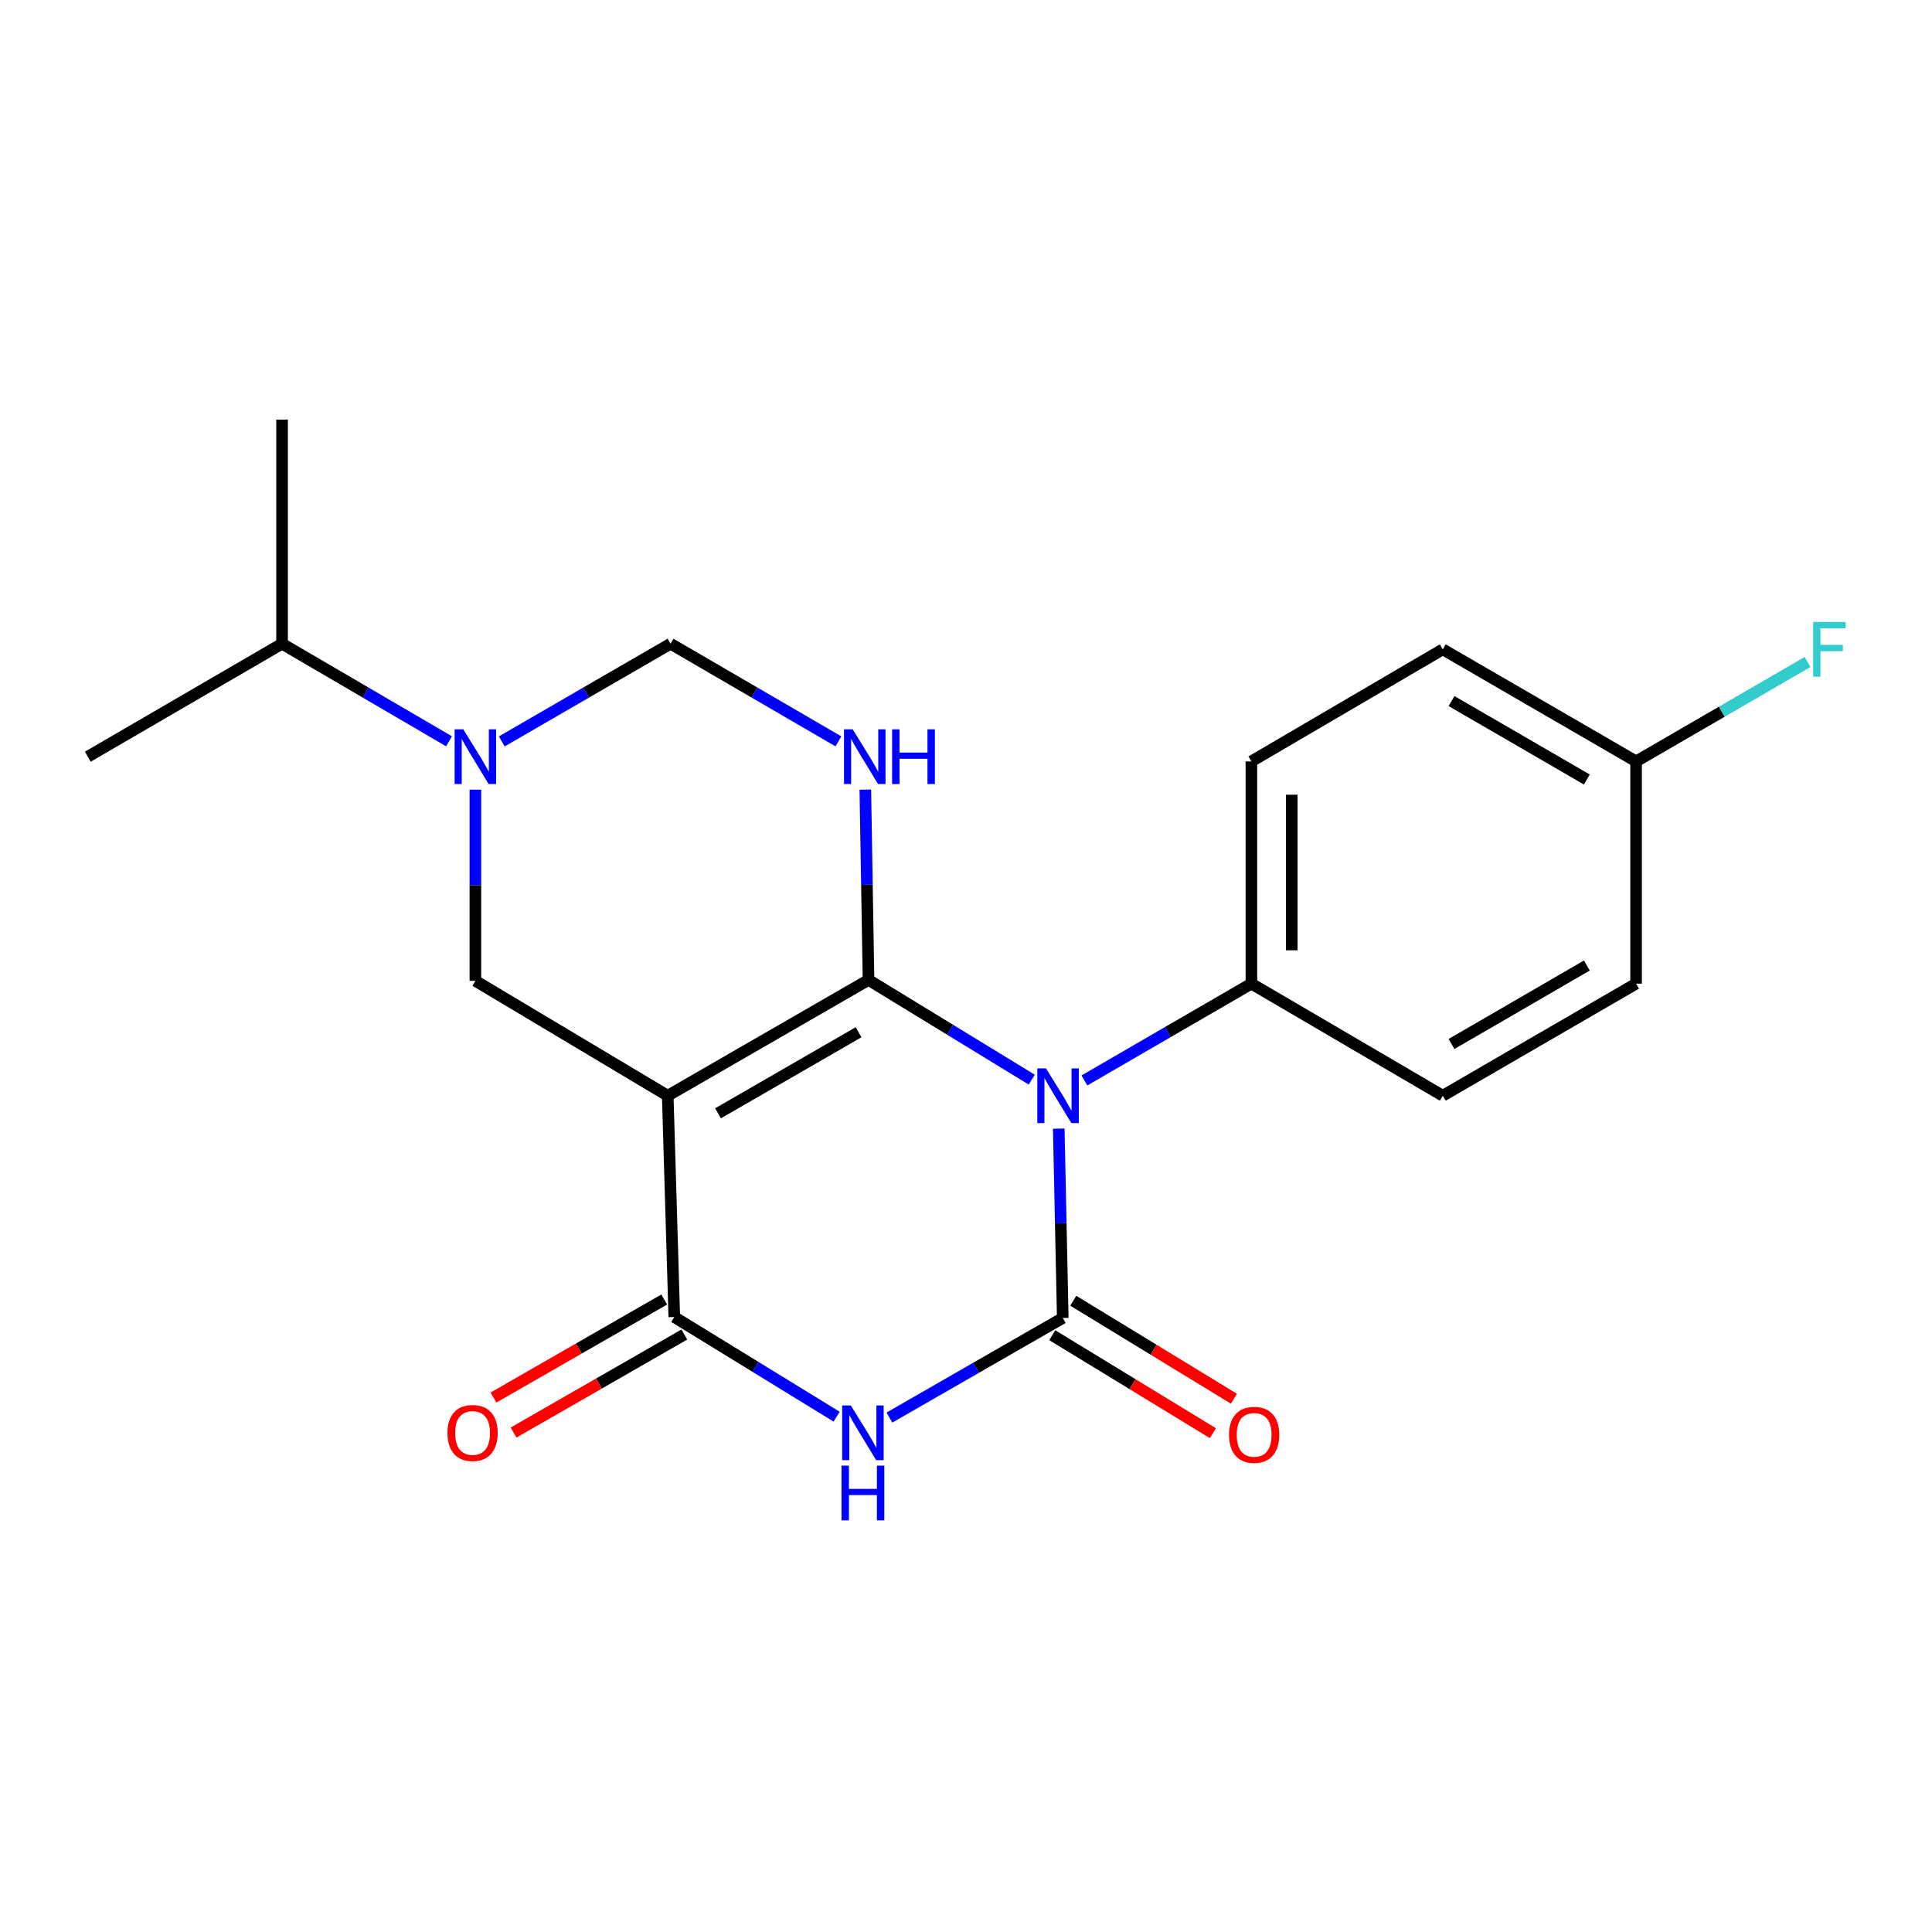 <?xml version='1.0' encoding='iso-8859-1'?>
<svg version='1.1' baseProfile='full'
              xmlns='http://www.w3.org/2000/svg'
                      xmlns:rdkit='http://www.rdkit.org/xml'
                      xmlns:xlink='http://www.w3.org/1999/xlink'
                  xml:space='preserve'
width='1000px' height='1000px' viewBox='0 0 1000 1000'>
<!-- END OF HEADER -->
<rect style='opacity:1.0;fill:#FFFFFF;stroke:none' width='1000' height='1000' x='0' y='0'> </rect>
<path class='bond-0' d='M 449.543,507.195 L 491.792,533.008' style='fill:none;fill-rule:evenodd;stroke:#000000;stroke-width:6px;stroke-linecap:butt;stroke-linejoin:miter;stroke-opacity:1' />
<path class='bond-0' d='M 491.792,533.008 L 534.04,558.821' style='fill:none;fill-rule:evenodd;stroke:#0000FF;stroke-width:6px;stroke-linecap:butt;stroke-linejoin:miter;stroke-opacity:1' />
<path class='bond-1' d='M 449.543,507.195 L 345.616,567.139' style='fill:none;fill-rule:evenodd;stroke:#000000;stroke-width:6px;stroke-linecap:butt;stroke-linejoin:miter;stroke-opacity:1' />
<path class='bond-1' d='M 444.394,534.286 L 371.645,576.247' style='fill:none;fill-rule:evenodd;stroke:#000000;stroke-width:6px;stroke-linecap:butt;stroke-linejoin:miter;stroke-opacity:1' />
<path class='bond-5' d='M 449.543,507.195 L 448.717,457.952' style='fill:none;fill-rule:evenodd;stroke:#000000;stroke-width:6px;stroke-linecap:butt;stroke-linejoin:miter;stroke-opacity:1' />
<path class='bond-5' d='M 448.717,457.952 L 447.891,408.708' style='fill:none;fill-rule:evenodd;stroke:#0000FF;stroke-width:6px;stroke-linecap:butt;stroke-linejoin:miter;stroke-opacity:1' />
<path class='bond-2' d='M 548.014,584.175 L 549.048,633.175' style='fill:none;fill-rule:evenodd;stroke:#0000FF;stroke-width:6px;stroke-linecap:butt;stroke-linejoin:miter;stroke-opacity:1' />
<path class='bond-2' d='M 549.048,633.175 L 550.081,682.175' style='fill:none;fill-rule:evenodd;stroke:#000000;stroke-width:6px;stroke-linecap:butt;stroke-linejoin:miter;stroke-opacity:1' />
<path class='bond-9' d='M 561.286,559.237 L 604.501,534.185' style='fill:none;fill-rule:evenodd;stroke:#0000FF;stroke-width:6px;stroke-linecap:butt;stroke-linejoin:miter;stroke-opacity:1' />
<path class='bond-9' d='M 604.501,534.185 L 647.716,509.133' style='fill:none;fill-rule:evenodd;stroke:#000000;stroke-width:6px;stroke-linecap:butt;stroke-linejoin:miter;stroke-opacity:1' />
<path class='bond-4' d='M 345.616,567.139 L 349.006,681.687' style='fill:none;fill-rule:evenodd;stroke:#000000;stroke-width:6px;stroke-linecap:butt;stroke-linejoin:miter;stroke-opacity:1' />
<path class='bond-7' d='M 345.616,567.139 L 246.054,507.682' style='fill:none;fill-rule:evenodd;stroke:#000000;stroke-width:6px;stroke-linecap:butt;stroke-linejoin:miter;stroke-opacity:1' />
<path class='bond-10' d='M 544.641,691.094 L 586.222,716.455' style='fill:none;fill-rule:evenodd;stroke:#000000;stroke-width:6px;stroke-linecap:butt;stroke-linejoin:miter;stroke-opacity:1' />
<path class='bond-10' d='M 586.222,716.455 L 627.803,741.816' style='fill:none;fill-rule:evenodd;stroke:#FF0000;stroke-width:6px;stroke-linecap:butt;stroke-linejoin:miter;stroke-opacity:1' />
<path class='bond-10' d='M 555.521,673.256 L 597.102,698.617' style='fill:none;fill-rule:evenodd;stroke:#000000;stroke-width:6px;stroke-linecap:butt;stroke-linejoin:miter;stroke-opacity:1' />
<path class='bond-10' d='M 597.102,698.617 L 638.683,723.978' style='fill:none;fill-rule:evenodd;stroke:#FF0000;stroke-width:6px;stroke-linecap:butt;stroke-linejoin:miter;stroke-opacity:1' />
<path class='bond-22' d='M 550.081,682.175 L 505.222,707.954' style='fill:none;fill-rule:evenodd;stroke:#000000;stroke-width:6px;stroke-linecap:butt;stroke-linejoin:miter;stroke-opacity:1' />
<path class='bond-22' d='M 505.222,707.954 L 460.364,733.734' style='fill:none;fill-rule:evenodd;stroke:#0000FF;stroke-width:6px;stroke-linecap:butt;stroke-linejoin:miter;stroke-opacity:1' />
<path class='bond-3' d='M 433.037,733.269 L 391.022,707.478' style='fill:none;fill-rule:evenodd;stroke:#0000FF;stroke-width:6px;stroke-linecap:butt;stroke-linejoin:miter;stroke-opacity:1' />
<path class='bond-3' d='M 391.022,707.478 L 349.006,681.687' style='fill:none;fill-rule:evenodd;stroke:#000000;stroke-width:6px;stroke-linecap:butt;stroke-linejoin:miter;stroke-opacity:1' />
<path class='bond-11' d='M 343.805,672.627 L 299.608,697.998' style='fill:none;fill-rule:evenodd;stroke:#000000;stroke-width:6px;stroke-linecap:butt;stroke-linejoin:miter;stroke-opacity:1' />
<path class='bond-11' d='M 299.608,697.998 L 255.411,723.369' style='fill:none;fill-rule:evenodd;stroke:#FF0000;stroke-width:6px;stroke-linecap:butt;stroke-linejoin:miter;stroke-opacity:1' />
<path class='bond-11' d='M 354.207,690.748 L 310.01,716.119' style='fill:none;fill-rule:evenodd;stroke:#000000;stroke-width:6px;stroke-linecap:butt;stroke-linejoin:miter;stroke-opacity:1' />
<path class='bond-11' d='M 310.01,716.119 L 265.813,741.49' style='fill:none;fill-rule:evenodd;stroke:#FF0000;stroke-width:6px;stroke-linecap:butt;stroke-linejoin:miter;stroke-opacity:1' />
<path class='bond-8' d='M 433.957,383.723 L 390.512,358.456' style='fill:none;fill-rule:evenodd;stroke:#0000FF;stroke-width:6px;stroke-linecap:butt;stroke-linejoin:miter;stroke-opacity:1' />
<path class='bond-8' d='M 390.512,358.456 L 347.067,333.19' style='fill:none;fill-rule:evenodd;stroke:#000000;stroke-width:6px;stroke-linecap:butt;stroke-linejoin:miter;stroke-opacity:1' />
<path class='bond-6' d='M 259.712,383.754 L 303.389,358.472' style='fill:none;fill-rule:evenodd;stroke:#0000FF;stroke-width:6px;stroke-linecap:butt;stroke-linejoin:miter;stroke-opacity:1' />
<path class='bond-6' d='M 303.389,358.472 L 347.067,333.19' style='fill:none;fill-rule:evenodd;stroke:#000000;stroke-width:6px;stroke-linecap:butt;stroke-linejoin:miter;stroke-opacity:1' />
<path class='bond-12' d='M 232.416,383.691 L 189.204,358.44' style='fill:none;fill-rule:evenodd;stroke:#0000FF;stroke-width:6px;stroke-linecap:butt;stroke-linejoin:miter;stroke-opacity:1' />
<path class='bond-12' d='M 189.204,358.44 L 145.992,333.19' style='fill:none;fill-rule:evenodd;stroke:#000000;stroke-width:6px;stroke-linecap:butt;stroke-linejoin:miter;stroke-opacity:1' />
<path class='bond-21' d='M 246.054,408.72 L 246.054,458.201' style='fill:none;fill-rule:evenodd;stroke:#0000FF;stroke-width:6px;stroke-linecap:butt;stroke-linejoin:miter;stroke-opacity:1' />
<path class='bond-21' d='M 246.054,458.201 L 246.054,507.682' style='fill:none;fill-rule:evenodd;stroke:#000000;stroke-width:6px;stroke-linecap:butt;stroke-linejoin:miter;stroke-opacity:1' />
<path class='bond-13' d='M 647.716,509.133 L 647.716,394.097' style='fill:none;fill-rule:evenodd;stroke:#000000;stroke-width:6px;stroke-linecap:butt;stroke-linejoin:miter;stroke-opacity:1' />
<path class='bond-13' d='M 668.611,491.878 L 668.611,411.353' style='fill:none;fill-rule:evenodd;stroke:#000000;stroke-width:6px;stroke-linecap:butt;stroke-linejoin:miter;stroke-opacity:1' />
<path class='bond-14' d='M 647.716,509.133 L 746.78,567.139' style='fill:none;fill-rule:evenodd;stroke:#000000;stroke-width:6px;stroke-linecap:butt;stroke-linejoin:miter;stroke-opacity:1' />
<path class='bond-19' d='M 145.992,333.19 L 145.992,217.19' style='fill:none;fill-rule:evenodd;stroke:#000000;stroke-width:6px;stroke-linecap:butt;stroke-linejoin:miter;stroke-opacity:1' />
<path class='bond-20' d='M 145.992,333.19 L 45.455,391.66' style='fill:none;fill-rule:evenodd;stroke:#000000;stroke-width:6px;stroke-linecap:butt;stroke-linejoin:miter;stroke-opacity:1' />
<path class='bond-16' d='M 647.716,394.097 L 746.78,336.092' style='fill:none;fill-rule:evenodd;stroke:#000000;stroke-width:6px;stroke-linecap:butt;stroke-linejoin:miter;stroke-opacity:1' />
<path class='bond-17' d='M 746.78,567.139 L 846.841,509.133' style='fill:none;fill-rule:evenodd;stroke:#000000;stroke-width:6px;stroke-linecap:butt;stroke-linejoin:miter;stroke-opacity:1' />
<path class='bond-17' d='M 751.31,540.361 L 821.353,499.757' style='fill:none;fill-rule:evenodd;stroke:#000000;stroke-width:6px;stroke-linecap:butt;stroke-linejoin:miter;stroke-opacity:1' />
<path class='bond-15' d='M 846.841,394.097 L 846.841,509.133' style='fill:none;fill-rule:evenodd;stroke:#000000;stroke-width:6px;stroke-linecap:butt;stroke-linejoin:miter;stroke-opacity:1' />
<path class='bond-18' d='M 846.841,394.097 L 891.211,368.373' style='fill:none;fill-rule:evenodd;stroke:#000000;stroke-width:6px;stroke-linecap:butt;stroke-linejoin:miter;stroke-opacity:1' />
<path class='bond-18' d='M 891.211,368.373 L 935.58,342.65' style='fill:none;fill-rule:evenodd;stroke:#33CCCC;stroke-width:6px;stroke-linecap:butt;stroke-linejoin:miter;stroke-opacity:1' />
<path class='bond-23' d='M 846.841,394.097 L 746.78,336.092' style='fill:none;fill-rule:evenodd;stroke:#000000;stroke-width:6px;stroke-linecap:butt;stroke-linejoin:miter;stroke-opacity:1' />
<path class='bond-23' d='M 821.353,403.473 L 751.31,362.869' style='fill:none;fill-rule:evenodd;stroke:#000000;stroke-width:6px;stroke-linecap:butt;stroke-linejoin:miter;stroke-opacity:1' />
<path  class='atom-1' d='M 541.395 552.979
L 550.675 567.979
Q 551.595 569.459, 553.075 572.139
Q 554.555 574.819, 554.635 574.979
L 554.635 552.979
L 558.395 552.979
L 558.395 581.299
L 554.515 581.299
L 544.555 564.899
Q 543.395 562.979, 542.155 560.779
Q 540.955 558.579, 540.595 557.899
L 540.595 581.299
L 536.915 581.299
L 536.915 552.979
L 541.395 552.979
' fill='#0000FF'/>
<path  class='atom-4' d='M 440.381 727.46
L 449.661 742.46
Q 450.581 743.94, 452.061 746.62
Q 453.541 749.3, 453.621 749.46
L 453.621 727.46
L 457.381 727.46
L 457.381 755.78
L 453.501 755.78
L 443.541 739.38
Q 442.381 737.46, 441.141 735.26
Q 439.941 733.06, 439.581 732.38
L 439.581 755.78
L 435.901 755.78
L 435.901 727.46
L 440.381 727.46
' fill='#0000FF'/>
<path  class='atom-4' d='M 435.561 758.612
L 439.401 758.612
L 439.401 770.652
L 453.881 770.652
L 453.881 758.612
L 457.721 758.612
L 457.721 786.932
L 453.881 786.932
L 453.881 773.852
L 439.401 773.852
L 439.401 786.932
L 435.561 786.932
L 435.561 758.612
' fill='#0000FF'/>
<path  class='atom-6' d='M 441.345 377.5
L 450.625 392.5
Q 451.545 393.98, 453.025 396.66
Q 454.505 399.34, 454.585 399.5
L 454.585 377.5
L 458.345 377.5
L 458.345 405.82
L 454.465 405.82
L 444.505 389.42
Q 443.345 387.5, 442.105 385.3
Q 440.905 383.1, 440.545 382.42
L 440.545 405.82
L 436.865 405.82
L 436.865 377.5
L 441.345 377.5
' fill='#0000FF'/>
<path  class='atom-6' d='M 461.745 377.5
L 465.585 377.5
L 465.585 389.54
L 480.065 389.54
L 480.065 377.5
L 483.905 377.5
L 483.905 405.82
L 480.065 405.82
L 480.065 392.74
L 465.585 392.74
L 465.585 405.82
L 461.745 405.82
L 461.745 377.5
' fill='#0000FF'/>
<path  class='atom-7' d='M 239.794 377.5
L 249.074 392.5
Q 249.994 393.98, 251.474 396.66
Q 252.954 399.34, 253.034 399.5
L 253.034 377.5
L 256.794 377.5
L 256.794 405.82
L 252.914 405.82
L 242.954 389.42
Q 241.794 387.5, 240.554 385.3
Q 239.354 383.1, 238.994 382.42
L 238.994 405.82
L 235.314 405.82
L 235.314 377.5
L 239.794 377.5
' fill='#0000FF'/>
<path  class='atom-11' d='M 636.144 742.675
Q 636.144 735.875, 639.504 732.075
Q 642.864 728.275, 649.144 728.275
Q 655.424 728.275, 658.784 732.075
Q 662.144 735.875, 662.144 742.675
Q 662.144 749.555, 658.744 753.475
Q 655.344 757.355, 649.144 757.355
Q 642.904 757.355, 639.504 753.475
Q 636.144 749.595, 636.144 742.675
M 649.144 754.155
Q 653.464 754.155, 655.784 751.275
Q 658.144 748.355, 658.144 742.675
Q 658.144 737.115, 655.784 734.315
Q 653.464 731.475, 649.144 731.475
Q 644.824 731.475, 642.464 734.275
Q 640.144 737.075, 640.144 742.675
Q 640.144 748.395, 642.464 751.275
Q 644.824 754.155, 649.144 754.155
' fill='#FF0000'/>
<path  class='atom-12' d='M 231.603 741.7
Q 231.603 734.9, 234.963 731.1
Q 238.323 727.3, 244.603 727.3
Q 250.883 727.3, 254.243 731.1
Q 257.603 734.9, 257.603 741.7
Q 257.603 748.58, 254.203 752.5
Q 250.803 756.38, 244.603 756.38
Q 238.363 756.38, 234.963 752.5
Q 231.603 748.62, 231.603 741.7
M 244.603 753.18
Q 248.923 753.18, 251.243 750.3
Q 253.603 747.38, 253.603 741.7
Q 253.603 736.14, 251.243 733.34
Q 248.923 730.5, 244.603 730.5
Q 240.283 730.5, 237.923 733.3
Q 235.603 736.1, 235.603 741.7
Q 235.603 747.42, 237.923 750.3
Q 240.283 753.18, 244.603 753.18
' fill='#FF0000'/>
<path  class='atom-19' d='M 938.471 321.932
L 955.311 321.932
L 955.311 325.172
L 942.271 325.172
L 942.271 333.772
L 953.871 333.772
L 953.871 337.052
L 942.271 337.052
L 942.271 350.252
L 938.471 350.252
L 938.471 321.932
' fill='#33CCCC'/>
</svg>

